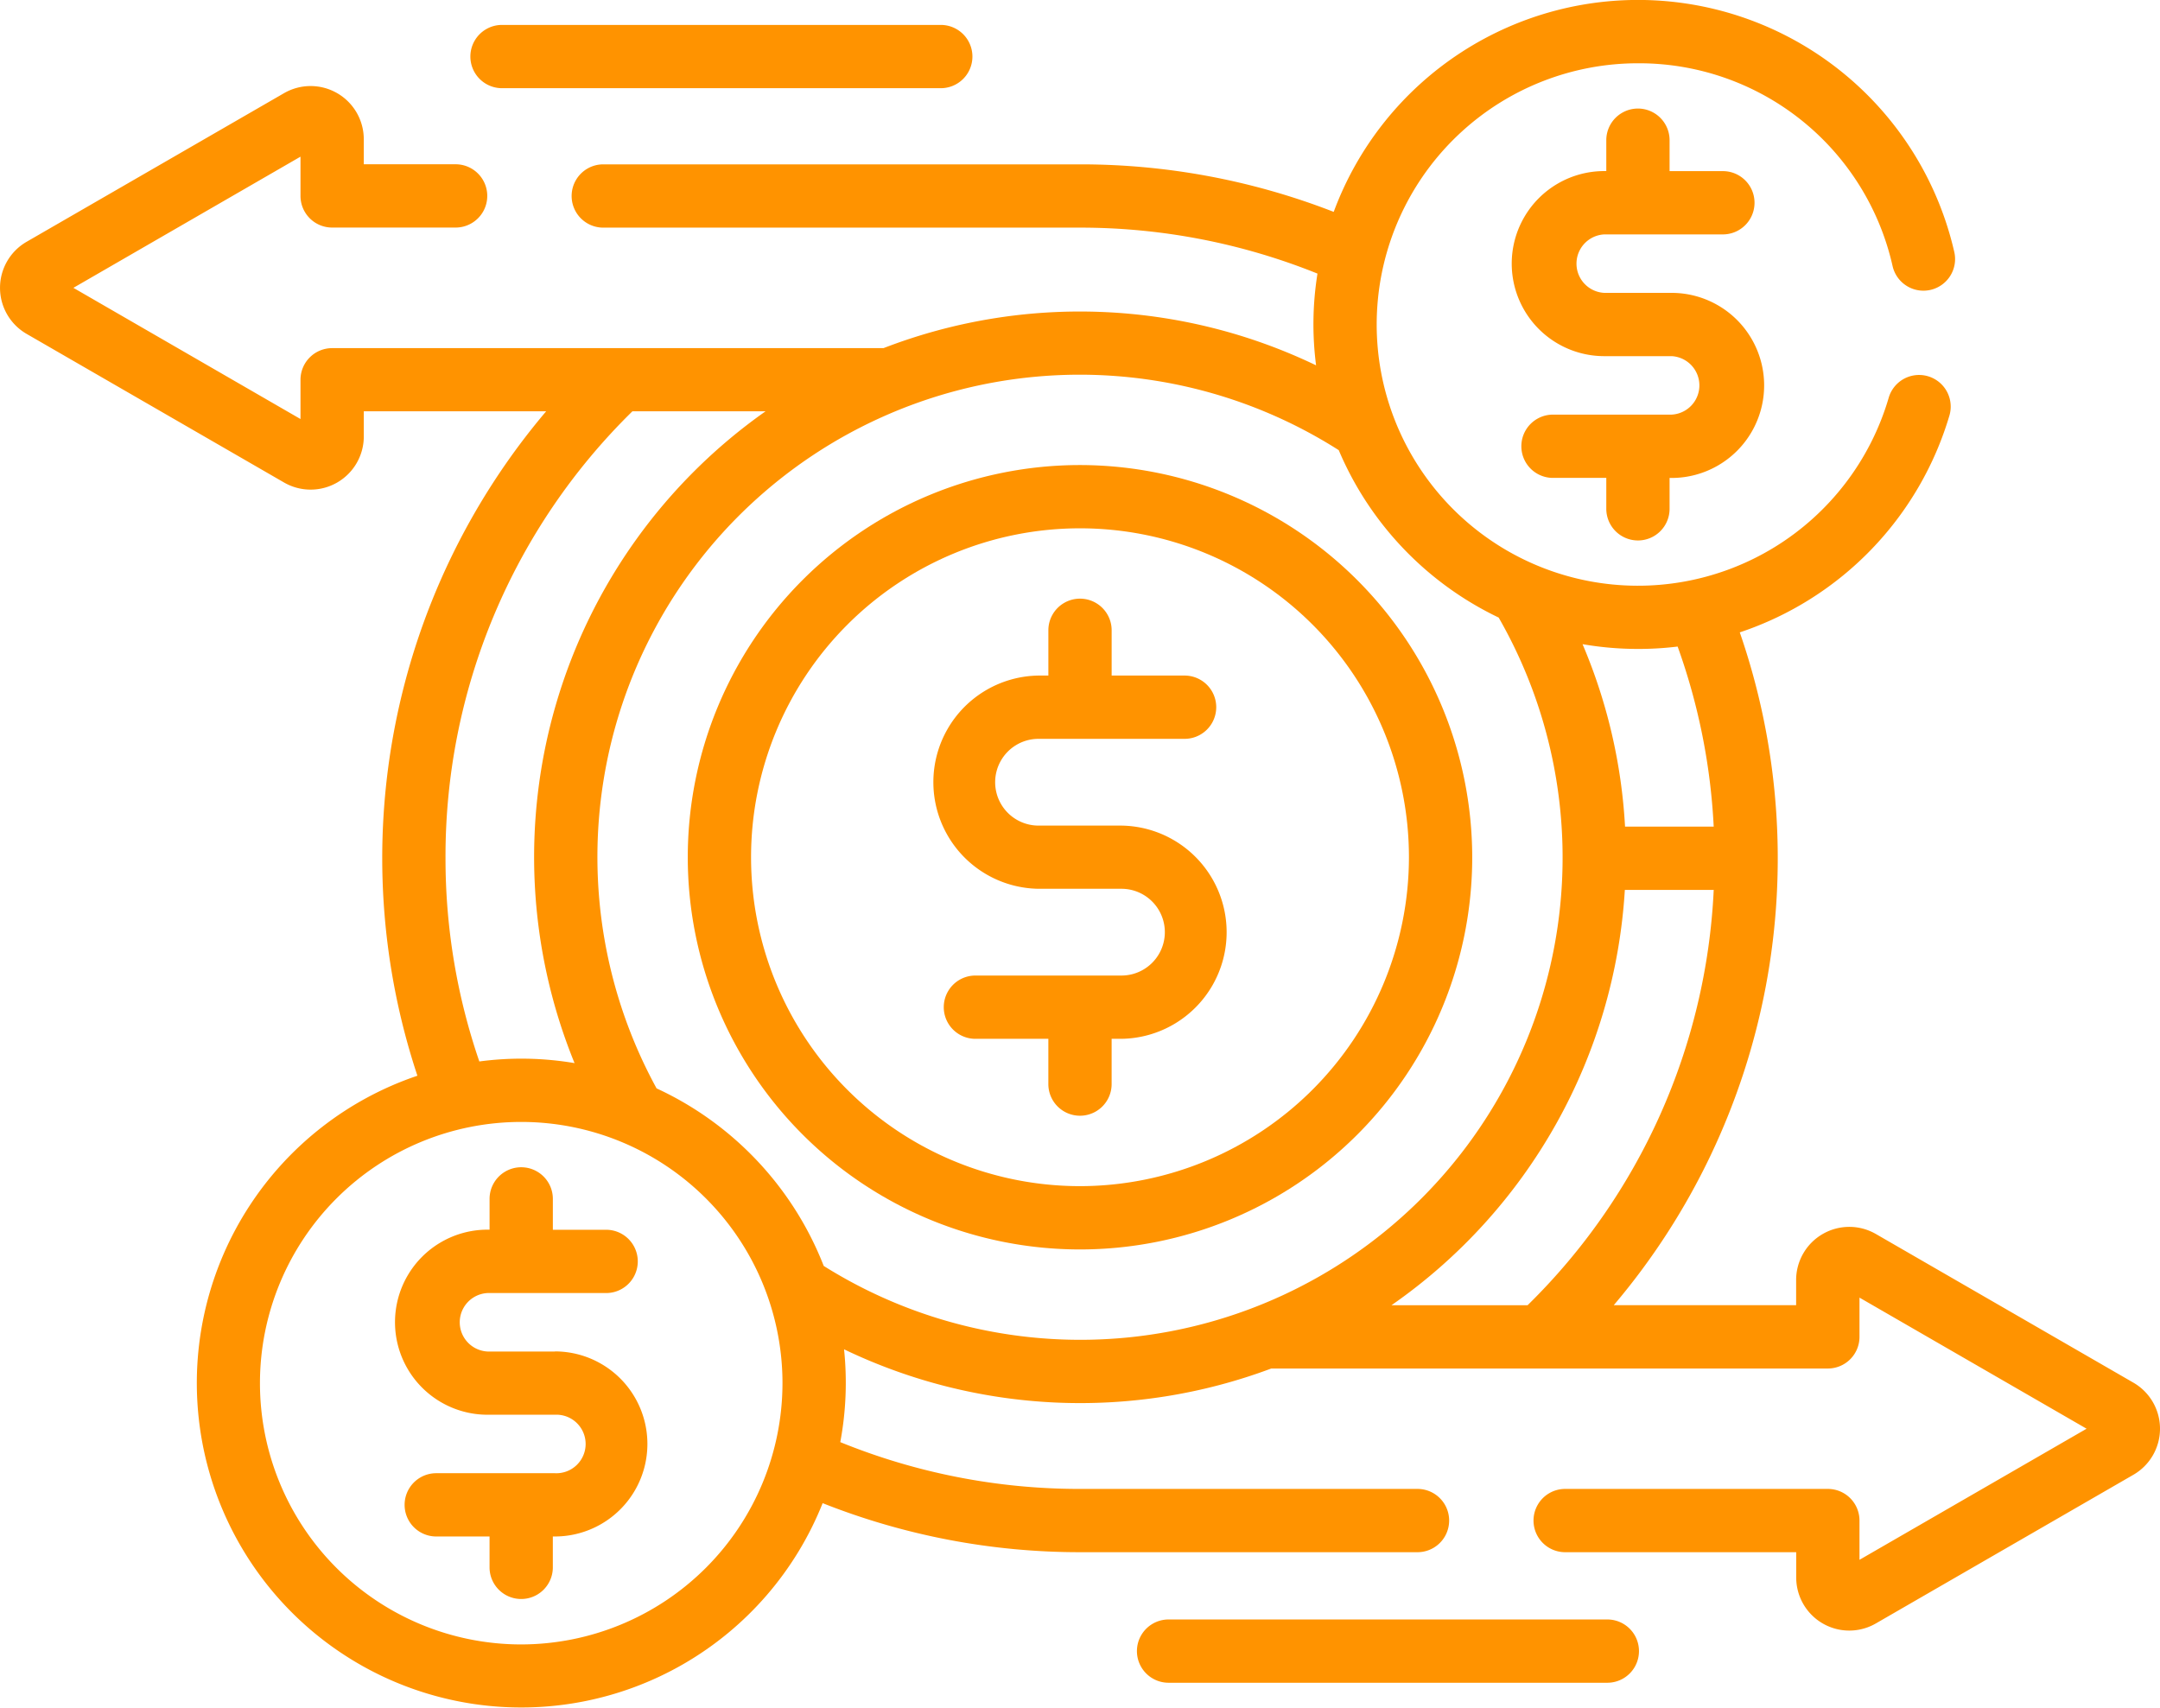 <svg id="cash-flow" xmlns="http://www.w3.org/2000/svg" width="114.514" height="90.54" viewBox="0 0 114.514 90.54">
  <g id="Group_5281" data-name="Group 5281" transform="translate(0 0)">
    <g id="Group_5280" data-name="Group 5280">
      <g id="Group_5279" data-name="Group 5279">
        <path id="Path_12691" data-name="Path 12691" d="M113.1,126.9l-13.649-7.88a2.819,2.819,0,0,0-4.228,2.441v1.333H85.555a36.636,36.636,0,0,0,6.681-35.672,17.3,17.3,0,0,0,11.115-11.5,1.677,1.677,0,0,0-3.22-.94A13.85,13.85,0,1,1,86.837,56.949a13.773,13.773,0,0,1,13.5,10.753,1.677,1.677,0,0,0,3.271-.747,17.2,17.2,0,0,0-32.9-2.127,36.962,36.962,0,0,0-13.446-2.52H31.983a1.677,1.677,0,0,0,0,3.355H57.257A33.623,33.623,0,0,1,69.847,68.1a16.946,16.946,0,0,0-.074,4.864,28.9,28.9,0,0,0-22.934-.912H17.608a1.677,1.677,0,0,0-1.677,1.677v2.082L3.891,68.855,15.931,61.9v2.082a1.677,1.677,0,0,0,1.677,1.677h6.547a1.677,1.677,0,1,0,0-3.355H19.286V60.975a2.819,2.819,0,0,0-4.228-2.441L1.41,66.414a2.819,2.819,0,0,0,0,4.882l13.649,7.88a2.819,2.819,0,0,0,4.228-2.441V75.4h9.669a36.636,36.636,0,0,0-6.827,35.229,17.2,17.2,0,1,0,21.484,22.662,36.973,36.973,0,0,0,13.645,2.6H75.15a1.677,1.677,0,0,0,0-3.355H57.257a33.621,33.621,0,0,1-12.709-2.481,17.075,17.075,0,0,0,.2-4.921,28.9,28.9,0,0,0,22.649,1.018H96.905a1.677,1.677,0,0,0,1.677-1.677v-2.082l12.04,6.951-12.04,6.951v-2.082a1.677,1.677,0,0,0-1.677-1.677H82.978a1.677,1.677,0,1,0,0,3.355h12.25v1.333a2.813,2.813,0,0,0,4.228,2.441l13.649-7.88a2.819,2.819,0,0,0,0-4.882ZM88.941,87.874a33.049,33.049,0,0,1,1.912,9.548h-4.7A28.73,28.73,0,0,0,83.9,87.748,17.226,17.226,0,0,0,86.838,88,17.034,17.034,0,0,0,88.941,87.874ZM23.619,99.1a33.033,33.033,0,0,1,9.91-23.7h7.06A28.9,28.9,0,0,0,30.46,109.96a16.891,16.891,0,0,0-5.048-.088A33.1,33.1,0,0,1,23.619,99.1Zm4.014,41.681a13.851,13.851,0,1,1,13.851-13.851,13.866,13.866,0,0,1-13.851,13.851Zm16.038-20.067a17.3,17.3,0,0,0-8.862-9.414A25.569,25.569,0,0,1,70.975,77.462a17.31,17.31,0,0,0,8.478,8.875,25.571,25.571,0,0,1-35.783,34.376Zm42.471-19.936h4.712a33.008,33.008,0,0,1-9.868,22.019H73.77A28.938,28.938,0,0,0,86.142,100.776Z" transform="translate(0 -53.594)" fill="#ff9300"/>
        <path id="Path_12692" data-name="Path 12692" d="M183.824,163.838a20.794,20.794,0,1,0,20.794,20.794A20.817,20.817,0,0,0,183.824,163.838Zm0,38.232a17.439,17.439,0,1,1,17.439-17.439A17.458,17.458,0,0,1,183.824,202.07Z" transform="translate(-126.567 -139.181)" fill="#ff9300"/>
        <path id="Path_12693" data-name="Path 12693" d="M230.951,207.552h-4.394a2.3,2.3,0,0,1,0-4.6H234.3a1.677,1.677,0,0,0,0-3.355h-3.867v-2.4a1.677,1.677,0,1,0-3.355,0v2.4h-.519a5.653,5.653,0,0,0,0,11.305h4.394a2.3,2.3,0,0,1,0,4.6H223.21a1.677,1.677,0,0,0,0,3.355h3.867v2.4a1.677,1.677,0,0,0,3.355,0v-2.4h.519a5.653,5.653,0,0,0,0-11.305Z" transform="translate(-171.498 -163.779)" fill="#ff9300"/>
        <path id="Path_12694" data-name="Path 12694" d="M365.033,102.227a1.677,1.677,0,0,0,1.677-1.677V98.913h.107a4.906,4.906,0,1,0,0-9.813h-3.569a1.552,1.552,0,0,1,0-3.1h6.288a1.677,1.677,0,0,0,0-3.355H366.71V81.005a1.677,1.677,0,1,0-3.355,0v1.637h-.107a4.906,4.906,0,0,0,0,9.813h3.569a1.552,1.552,0,0,1,0,3.1h-6.288a1.677,1.677,0,1,0,0,3.355h2.826v1.637A1.678,1.678,0,0,0,365.033,102.227Z" transform="translate(-278.196 -73.572)" fill="#ff9300"/>
        <path id="Path_12695" data-name="Path 12695" d="M102.106,340.061H98.537a1.552,1.552,0,0,1,0-3.1h6.288a1.677,1.677,0,1,0,0-3.355H102v-1.637a1.677,1.677,0,1,0-3.355,0V333.6h-.107a4.906,4.906,0,0,0,0,9.813h3.569a1.552,1.552,0,1,1,0,3.1H95.818a1.677,1.677,0,1,0,0,3.355h2.826v1.637a1.677,1.677,0,0,0,3.355,0v-1.637h.107a4.906,4.906,0,1,0,0-9.813Z" transform="translate(-72.69 -268.404)" fill="#ff9300"/>
        <path id="Path_12696" data-name="Path 12696" d="M113.177,62.855h23.261a1.677,1.677,0,0,0,0-3.355H113.177a1.677,1.677,0,1,0,0,3.355Z" transform="translate(-86.562 -58.179)" fill="#ff9300"/>
        <path id="Path_12697" data-name="Path 12697" d="M294.438,437.5H271.177a1.677,1.677,0,0,0,0,3.355h23.261a1.677,1.677,0,0,0,0-3.355Z" transform="translate(-209.224 -351.636)" fill="#ff9300"/>
      </g>
    </g>
  </g>
</svg>
